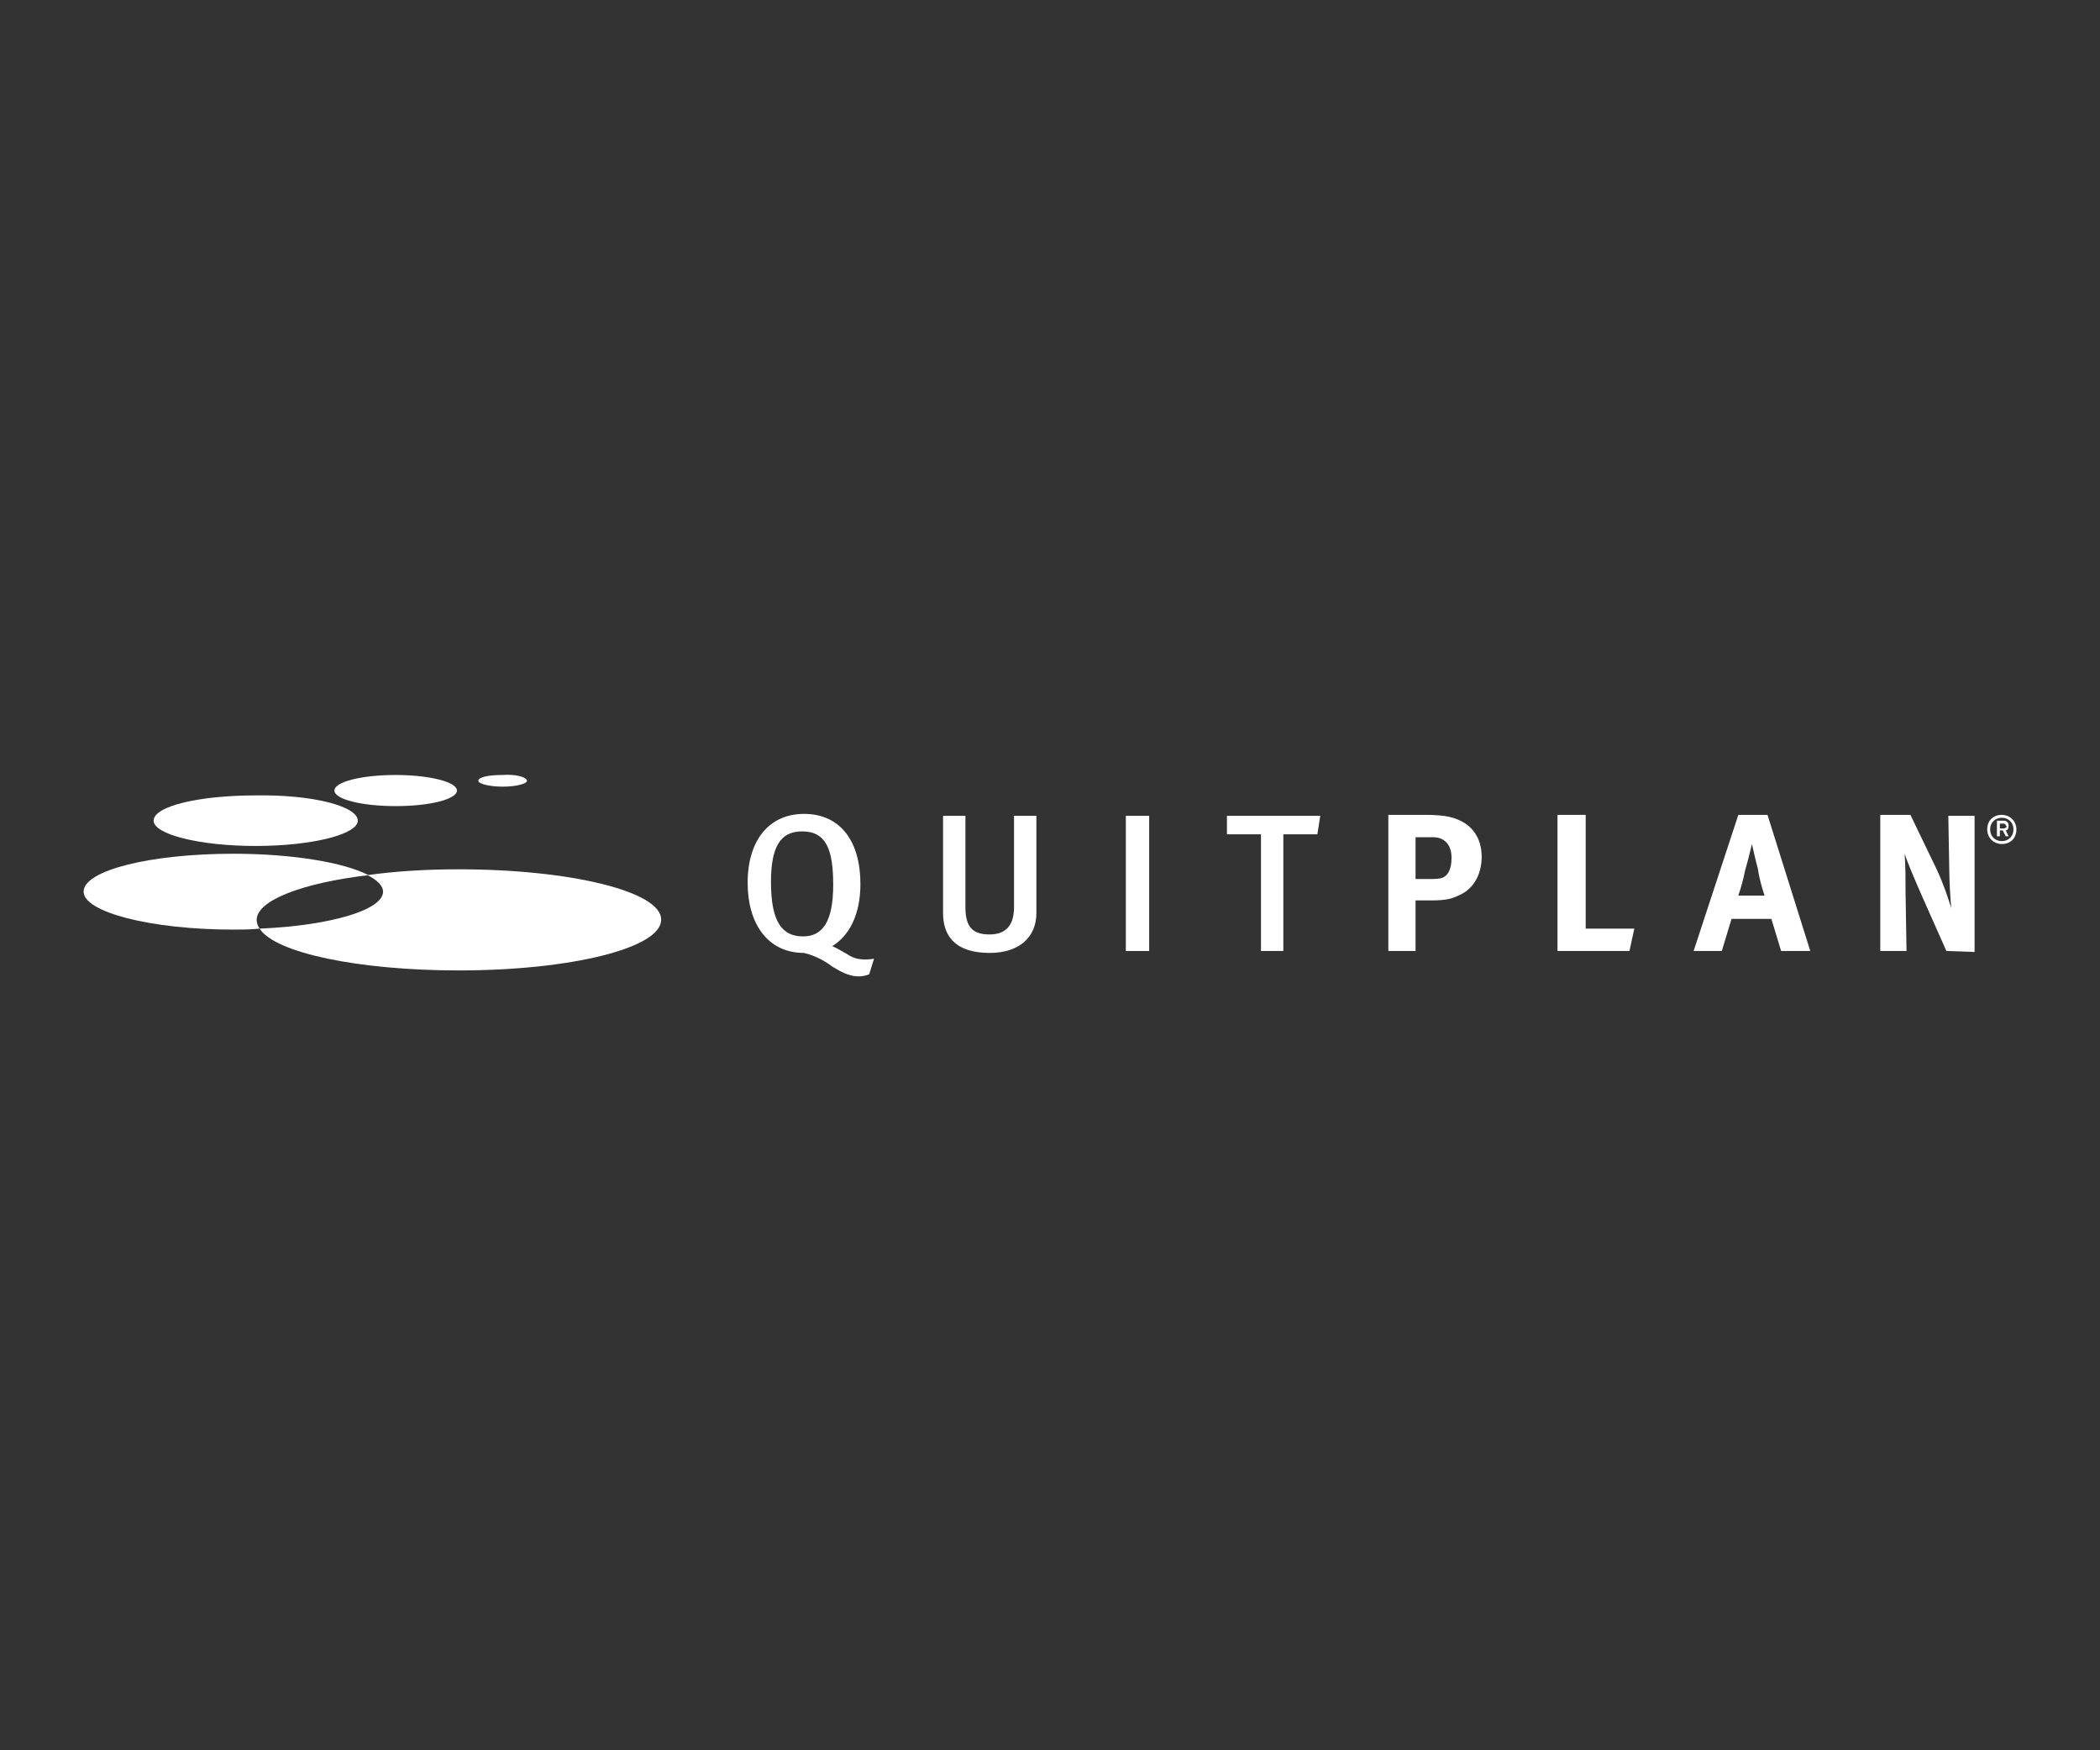 <?xml version="1.0" encoding="utf-8"?>
<!-- Generator: Adobe Illustrator 24.0.0, SVG Export Plug-In . SVG Version: 6.00 Build 0)  -->
<svg version="1.1" id="Layer_1" xmlns="http://www.w3.org/2000/svg" xmlns:xlink="http://www.w3.org/1999/xlink" x="0px" y="0px"
	 viewBox="0 0 216 180" style="enable-background:new 0 0 216 180;" xml:space="preserve">
<rect x="0" y="0" width="216" height="180" fill="#333333" stroke="none"/>
<style type="text/css">
	.st0{fill:#FFFFFF;}
</style>
<g>
	<g>
		<g>
			<path class="st0" d="M47.2,89.4c-3.4,0-6.6,0.2-9.4,0.6c1,0.5,1.6,1.1,1.6,1.7c0,1.9-5.5,3.5-12.7,3.8c1.6,2.5,10.2,4.3,20.5,4.3
				c11.5,0,20.8-2.3,20.8-5.2C68.1,91.7,58.7,89.4,47.2,89.4z"/>
			<path class="st0" d="M37.9,90c-2.5-1.3-7.8-2.2-13.9-2.2c-8.5,0-15.4,1.7-15.4,3.9c0,2.1,6.9,3.9,15.4,3.9c0.9,0,1.8,0,2.7-0.1
				c-0.2-0.3-0.3-0.6-0.3-0.9C26.4,92.6,31.1,90.8,37.9,90z"/>
		</g>
		<path class="st0" d="M36.8,84.4c0,1.4-4.7,2.6-10.5,2.6s-10.5-1.2-10.5-2.6c0-1.5,4.7-2.6,10.5-2.6C32.1,81.7,36.8,82.9,36.8,84.4
			z"/>
		<path class="st0" d="M47,81.3c0,0.9-2.8,1.6-6.3,1.6s-6.3-0.7-6.3-1.6s2.8-1.6,6.3-1.6C44.1,79.7,47,80.4,47,81.3z"/>
		<path class="st0" d="M54.2,80.3c0,0.3-1.1,0.6-2.5,0.6s-2.5-0.3-2.5-0.6c0-0.4,1.1-0.6,2.5-0.6C53,79.6,54.2,79.9,54.2,80.3z"/>
	</g>
	<path class="st0" d="M85.7,91c0,3.8-1.1,5.3-3.1,5.3c-2.1,0-3.3-1.4-3.3-5.6c0-3.5,0.9-5.2,3.2-5.2C85,85.5,85.7,87.4,85.7,91z
		 M89.9,98.6c-1.3,0.2-2.1,0-2.8-0.5c-0.4-0.2-1-0.6-1.5-0.8c1.8-1.1,2.9-3.3,2.9-6.4c0-4.3-2-7.2-5.8-7.2c-3.5,0-5.8,2.6-5.8,7.1
		c0,4.1,2,7.2,5.8,7.2c1.2,0.3,2.1,0.8,2.9,1.4c1,0.6,2.3,1.4,3.8,0.8L89.9,98.6z"/>
	<path class="st0" d="M101.8,98c-3.7,0-4.8-1.9-4.8-4.1v-10h2.3v9.4c0,2.1,0.8,2.8,2.5,2.8s2.5-1,2.5-2.8v-9.4h2.3v10
		C106.6,96.4,104.8,98,101.8,98z"/>
	<path class="st0" d="M115.8,97.8V83.9h2.4v13.9H115.8z"/>
	<path class="st0" d="M135.5,85.8H132v12h-2.3v-12h-3.5v-1.9h9.6L135.5,85.8z"/>
	<path class="st0" d="M149.3,88.2c0,0.7-0.1,1.1-0.3,1.5c-0.4,0.6-0.7,0.7-1.9,0.7h-1.5v-4.3h1.8C148.6,86.1,149.3,86.9,149.3,88.2z
		 M152.4,88.1c0-1.6-0.7-2.9-2-3.6c-0.8-0.4-1.5-0.7-3.9-0.7h-3.7v14h2.8v-5.2h1.6c1.6,0,2.2-0.2,2.8-0.5
		C151.5,91.5,152.4,90,152.4,88.1z"/>
	<path class="st0" d="M167.6,97.8h-7.4v-14h2.9v11.7h5L167.6,97.8z"/>
	<path class="st0" d="M181.5,92.1h-2.7c0.3-0.9,0.5-1.6,0.7-2.6c0.3-1,0.7-2.7,0.7-2.7s0.4,1.8,0.6,2.5
		C181,90.7,181.5,92.1,181.5,92.1z M186.2,97.8l-4.4-14h-3l-4.6,14h2.9l1-3.3h4.1l1,3.3H186.2z"/>
	<path class="st0" d="M200.2,97.8l-2.4-5.4c-0.8-1.8-1.6-3.7-1.9-4.6c0.1,1.1,0.1,2.8,0.1,4l0.1,6h-2.7v-14h3.1l2.7,5.6
		c0.7,1.5,1.2,3,1.5,4c-0.1-1.1-0.2-2.9-0.2-3.8l-0.1-5.7h2.7v14L200.2,97.8L200.2,97.8z"/>
	<g>
		<path class="st0" d="M205.9,86.8c-0.8,0-1.5-0.6-1.5-1.5s0.6-1.5,1.5-1.5c0.8,0,1.5,0.6,1.5,1.5S206.8,86.8,205.9,86.8z
			 M205.9,84.1c-0.7,0-1.2,0.5-1.2,1.2s0.5,1.2,1.2,1.2s1.2-0.5,1.2-1.2S206.6,84.1,205.9,84.1z M206.3,85.4l0.3,0.6h-0.3l-0.3-0.6
			h-0.3V86h-0.3v-1.6h0.7c0.3,0,0.5,0.2,0.5,0.5C206.6,85.2,206.5,85.4,206.3,85.4z M206.1,84.7h-0.4v0.5h0.4c0.1,0,0.3-0.1,0.3-0.2
			C206.3,84.8,206.2,84.7,206.1,84.7z"/>
	</g>
</g>
</svg>
